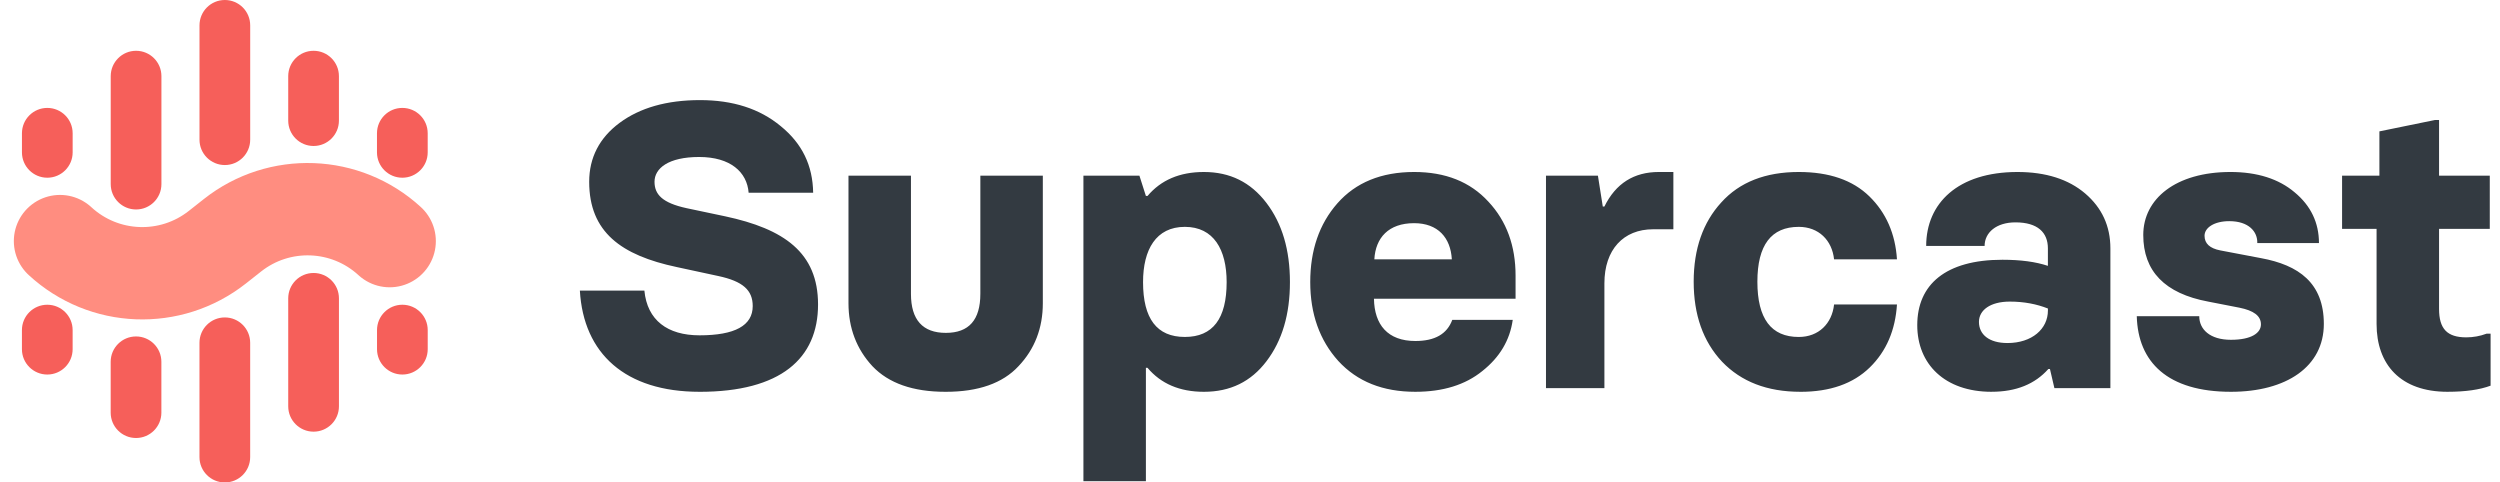 <svg fill="none" height="22" viewBox="0 0 114 22" width="114" xmlns="http://www.w3.org/2000/svg"><path clip-rule="evenodd" d="m31.9 17.866c-3.386 0-5.292-1.741-5.458-4.613h2.942c.13 1.352 1.055 2.038 2.516 2.038 1.61 0 2.424-.445 2.424-1.334 0-.723-.444-1.13-1.573-1.371l-1.887-.407c-2.535-.537-3.997-1.593-3.997-3.891 0-1.093.463-2.001 1.388-2.686.925-.685 2.146-1.037 3.663-1.037 1.499 0 2.72.389 3.682 1.186.981.797 1.462 1.797 1.48 3.038h-2.942c-.074-.945-.833-1.63-2.257-1.63-1.406 0-2.035.519-2.035 1.13 0 .574.351.963 1.462 1.204l1.758.371c2.683.574 4.237 1.649 4.237 4.02 0 2.464-1.702 3.983-5.403 3.983zm12.804-4.465v-5.391h2.849v5.817c0 1.13-.37 2.094-1.11 2.872-.722.778-1.832 1.167-3.312 1.167h-.018c-1.48 0-2.59-.389-3.33-1.167-.722-.778-1.092-1.742-1.092-2.872v-5.817h2.849v5.391c0 1.186.537 1.778 1.591 1.778 1.055 0 1.573-.593 1.573-1.778zm7.549 8.541h-2.849v-13.932h2.553l.296.926h.074c.611-.723 1.462-1.093 2.572-1.093 1.184 0 2.128.463 2.849 1.408.722.945 1.073 2.149 1.073 3.613 0 1.464-.351 2.668-1.073 3.613-.703.926-1.647 1.389-2.849 1.389-1.11 0-1.961-.37-2.572-1.093h-.074zm3.682-9.078c0-1.482-.592-2.519-1.906-2.519s-1.906 1.037-1.906 2.519c0 1.667.629 2.501 1.906 2.501s1.906-.834 1.906-2.501zm8.604 5.002c-1.48 0-2.646-.463-3.515-1.408-.851-.945-1.277-2.149-1.277-3.594 0-1.445.407-2.649 1.24-3.594.833-.945 1.998-1.427 3.497-1.427 1.425 0 2.553.445 3.386 1.352.833.889 1.24 2.019 1.24 3.372v1.056h-6.457c.018 1.186.629 1.927 1.887 1.927.888 0 1.443-.315 1.684-.963h2.757c-.13.926-.592 1.704-1.388 2.334-.777.63-1.795.945-3.053.945zm-1.869-6.04h3.534c-.056-.982-.629-1.649-1.721-1.649-1.166 0-1.758.667-1.813 1.649zm10.491 5.873h-2.664v-9.689h2.368l.222 1.408h.074c.518-1.056 1.351-1.575 2.479-1.575h.666v2.612h-.925c-1.351 0-2.22.926-2.22 2.464zm8.937.167c-1.517 0-2.701-.463-3.571-1.371-.87-.926-1.295-2.149-1.295-3.65s.426-2.705 1.258-3.613c.833-.926 2.017-1.389 3.534-1.389 1.388 0 2.461.371 3.22 1.112.759.741 1.184 1.704 1.258 2.872h-2.868c-.092-.871-.703-1.482-1.61-1.482-1.258 0-1.887.834-1.887 2.501 0 1.686.629 2.52 1.887 2.52.907 0 1.517-.611 1.61-1.482h2.868c-.074 1.167-.481 2.131-1.24 2.872-.759.741-1.813 1.111-3.164 1.111zm8.715 0c-2.128 0-3.386-1.26-3.386-3.038 0-1.853 1.295-2.983 3.885-2.983.833 0 1.517.093 2.072.278v-.797c0-.723-.463-1.186-1.48-1.186-.87 0-1.406.463-1.406 1.075h-2.664c0-1.945 1.443-3.372 4.163-3.372 1.295 0 2.331.333 3.09.982s1.147 1.482 1.147 2.501v6.373h-2.553l-.203-.871h-.074c-.611.685-1.462 1.037-2.59 1.037zm.722-2.223c1.129 0 1.85-.648 1.85-1.482v-.093c-.518-.204-1.092-.315-1.739-.315-.888 0-1.406.389-1.406.926 0 .574.463.963 1.295.963zm10.194 2.223c-2.886 0-4.237-1.352-4.292-3.446h2.849c0 .593.481 1.075 1.443 1.075.944 0 1.37-.315 1.37-.704 0-.389-.333-.63-.981-.76l-1.425-.278c-1.98-.37-2.96-1.389-2.96-3.038 0-1.649 1.48-2.872 3.978-2.872 1.221 0 2.202.315 2.923.926.74.611 1.111 1.389 1.111 2.316h-2.813c.019-.519-.388-1-1.277-1-.684 0-1.128.296-1.128.667 0 .352.24.574.721.667l1.851.352c1.72.315 2.868 1.13 2.868 3.001 0 1.945-1.703 3.094-4.238 3.094zm9.881 0c-2.146 0-3.238-1.241-3.238-3.094v-4.335h-1.573v-2.427h1.702v-2.019l2.535-.519h.185v2.538h2.313v2.427h-2.313v3.65c0 .908.37 1.297 1.24 1.297.315 0 .629-.056.925-.167h.185v2.371c-.499.185-1.147.278-1.961.278z" fill="#333a41" fill-rule="evenodd"/><g fill="#f65f5a"><path d="m3.313 6.077c0-.639-.518-1.156-1.156-1.156s-1.156.518-1.156 1.156v.871c0 .639.518 1.156 1.156 1.156s1.156-.518 1.156-1.156z"/><path d="m17.192 15.923c0 .639.518 1.156 1.156 1.156s1.156-.518 1.156-1.156v-.871c0-.639-.518-1.156-1.156-1.156s-1.156.518-1.156 1.156z"/><path d="m13.143 18.528c0 .639.518 1.156 1.156 1.156.639 0 1.157-.518 1.157-1.156v-4.924c0-.639-.518-1.156-1.157-1.156-.639 0-1.156.518-1.156 1.156z"/><path d="m9.096 20.844c0 .639.518 1.156 1.156 1.156.639 0 1.156-.518 1.156-1.156v-5.213c0-.639-.518-1.156-1.156-1.156-.639 0-1.156.518-1.156 1.156z"/><path d="m5.047 18.817c0 .639.518 1.156 1.156 1.156s1.156-.518 1.156-1.156v-2.319c0-.639-.518-1.156-1.156-1.156s-1.156.518-1.156 1.156z"/><path d="m1 15.923c0 .639.518 1.156 1.156 1.156.639 0 1.156-.518 1.156-1.156v-.871c0-.639-.518-1.156-1.156-1.156-.639 0-1.156.518-1.156 1.156z"/><path d="m7.361 3.472c0-.639-.518-1.156-1.156-1.156s-1.156.518-1.156 1.156v4.924c0 .639.518 1.156 1.156 1.156s1.156-.518 1.156-1.156z"/><path d="m11.409 1.156c0-.639-.518-1.156-1.156-1.156-.639 0-1.156.518-1.156 1.156v5.214c0 .639.518 1.156 1.156 1.156.639 0 1.156-.518 1.156-1.156z"/><path d="m15.455 3.472c0-.639-.518-1.156-1.156-1.156s-1.156.518-1.156 1.156v2.029c0 .639.518 1.156 1.156 1.156s1.156-.518 1.156-1.156z"/><path d="m19.503 6.077c0-.639-.518-1.156-1.157-1.156-.639 0-1.156.518-1.156 1.156v.871c0 .639.518 1.156 1.156 1.156.639 0 1.157-.518 1.157-1.156z"/></g><path d="m17.769 10.995c-2-1.835-5.035-1.949-7.166-.268l-.691.545c-2.135 1.684-5.177 1.567-7.176-.278" stroke="#ff8d80" stroke-linecap="round" stroke-linejoin="round" stroke-width="4.211"/></svg>